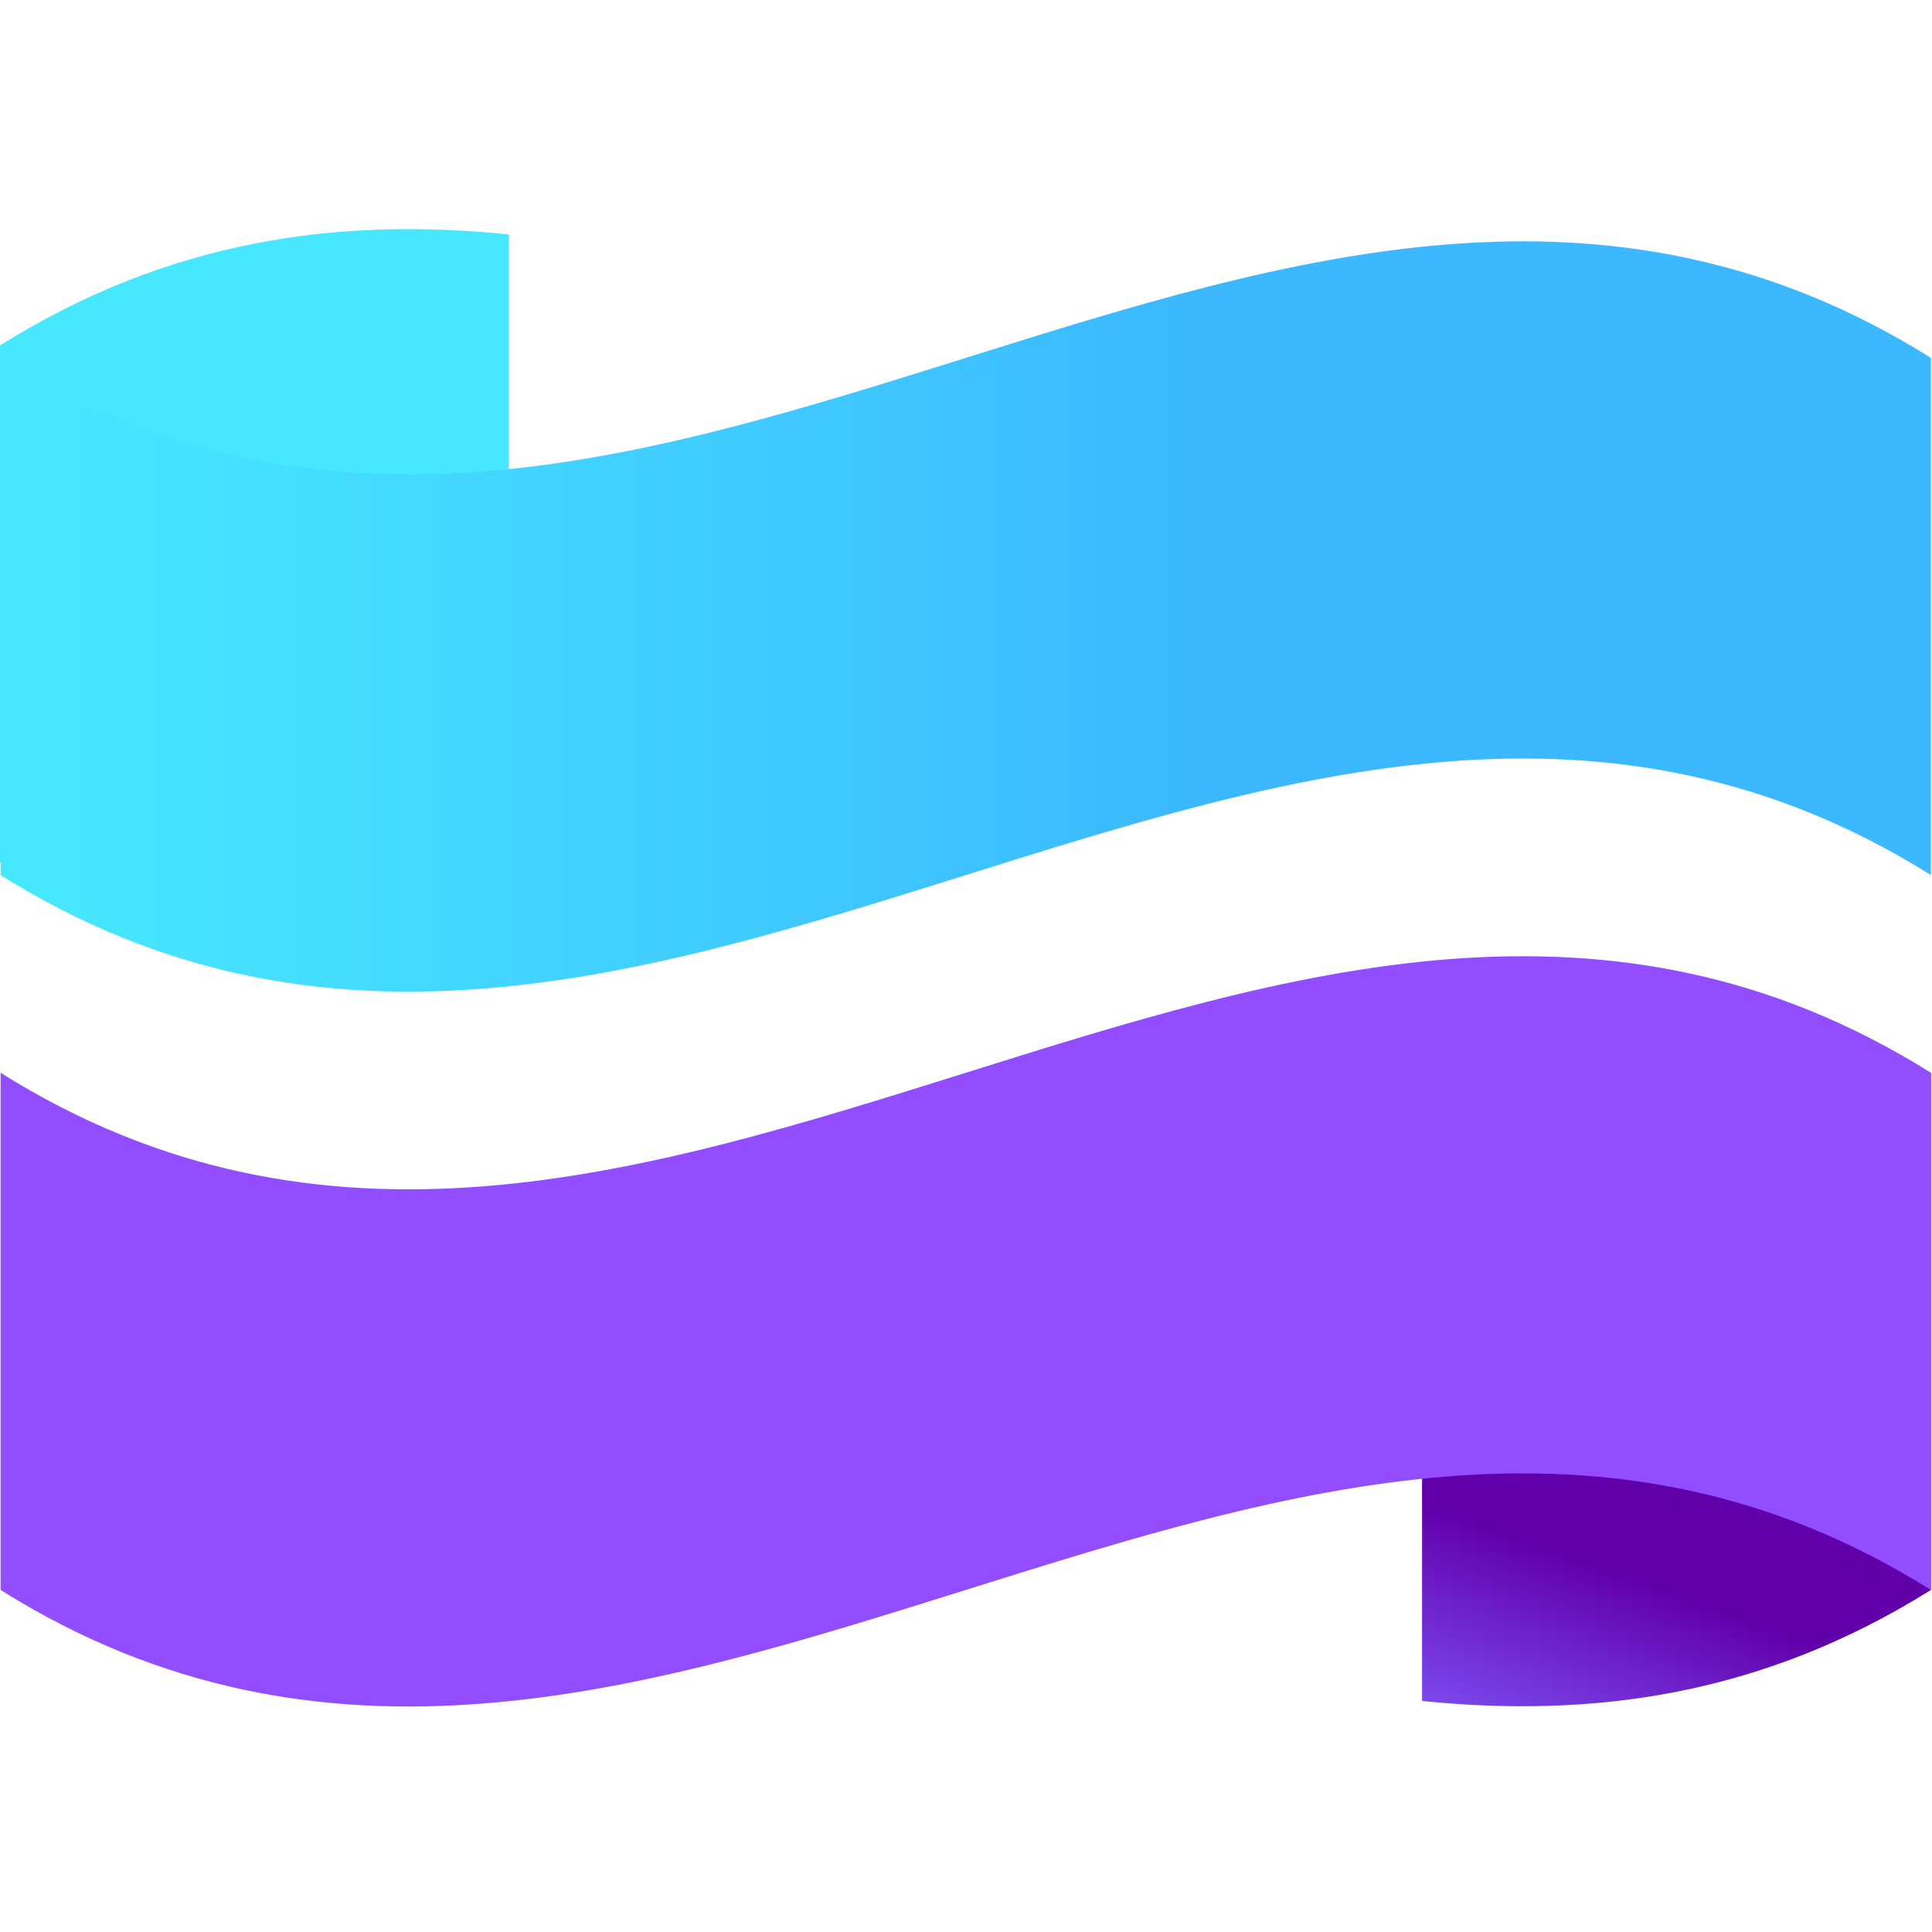 <svg width="512" height="512" viewBox="0 0 512 512" fill="none" xmlns="http://www.w3.org/2000/svg">
<g clip-path="url(#clip0_2836_102293)">
<path d="M134.851 62.119C89.848 57.556 45.003 63.378 0 91.544V228.598C45.003 200.432 89.848 194.452 134.851 199.173V62.119Z" fill="url(#paint0_linear_2836_102293)"/>
<path d="M511.708 231.902C341.139 124.903 170.727 338.901 0.157 231.902V94.848C170.727 201.848 341.139 -12.151 511.708 94.848C511.708 124.273 511.708 202.634 511.708 231.902Z" fill="url(#paint1_linear_2836_102293)"/>
<path d="M376.858 450.779C421.861 455.342 466.706 449.52 511.709 421.354V284.301C466.706 312.467 421.861 318.446 376.858 313.725V450.779Z" fill="url(#paint2_linear_2836_102293)"/>
<path d="M511.708 421.354C341.139 314.354 170.727 528.353 0.157 421.354V284.3C170.727 391.3 341.139 177.301 511.708 284.3C511.708 313.725 511.708 392.086 511.708 421.354Z" fill="url(#paint3_linear_2836_102293)"/>
</g>
<defs>
<linearGradient id="paint0_linear_2836_102293" x1="-10659.5" y1="163.611" x2="-10643.8" y2="37.887" gradientUnits="userSpaceOnUse">
<stop offset="0.36" stop-color="#3BB8FF"/>
<stop offset="1" stop-color="#47E8FF"/>
</linearGradient>
<linearGradient id="paint1_linear_2836_102293" x1="492.197" y1="163.296" x2="11.329" y2="163.296" gradientUnits="userSpaceOnUse">
<stop offset="0.36" stop-color="#3BB8FF"/>
<stop offset="1" stop-color="#47E8FF"/>
</linearGradient>
<linearGradient id="paint2_linear_2836_102293" x1="426.738" y1="416.633" x2="405.339" y2="476.27" gradientUnits="userSpaceOnUse">
<stop stop-color="#6100AB"/>
<stop offset="1" stop-color="#825EFF"/>
</linearGradient>
<linearGradient id="paint3_linear_2836_102293" x1="9.755" y1="356.053" x2="-10643.8" y2="349.602" gradientUnits="userSpaceOnUse">
<stop stop-color="#914DFF"/>
<stop offset="1" stop-color="#B97CFF"/>
</linearGradient>
<clipPath id="clip0_2836_102293">
<rect width="512" height="512" fill="white"/>
</clipPath>
</defs>
</svg>
